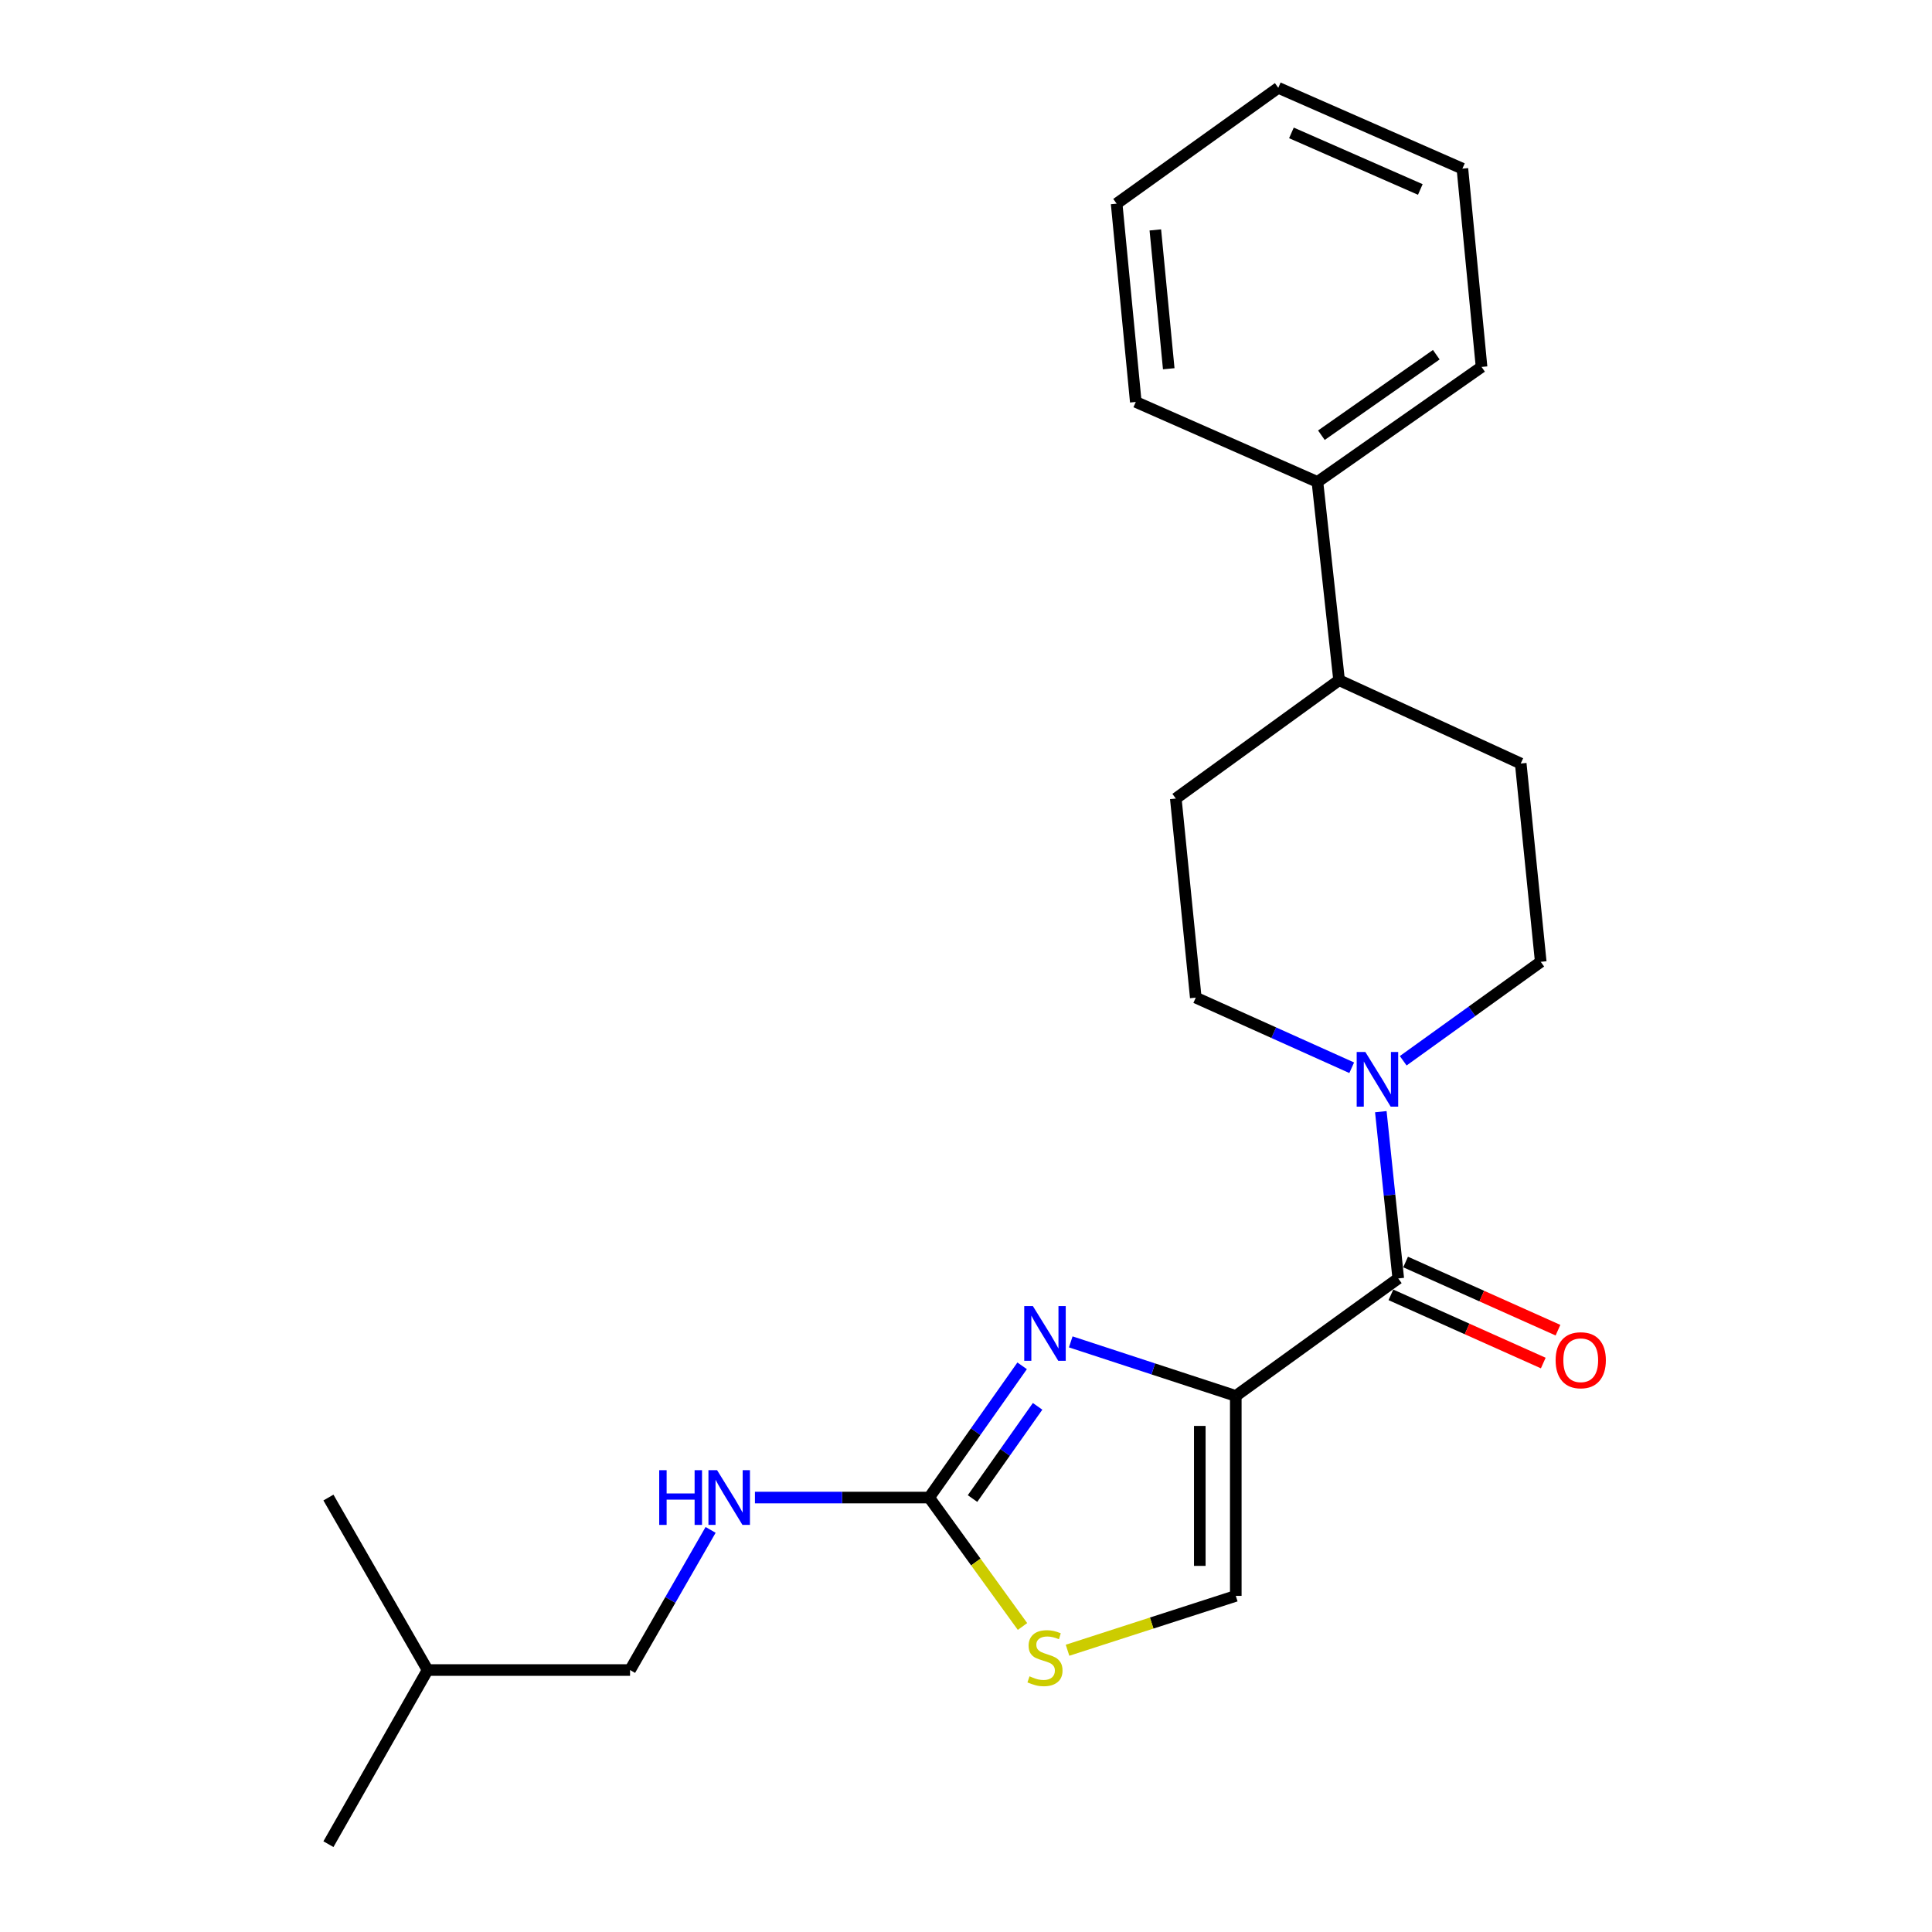 <?xml version='1.0' encoding='iso-8859-1'?>
<svg version='1.1' baseProfile='full'
              xmlns='http://www.w3.org/2000/svg'
                      xmlns:rdkit='http://www.rdkit.org/xml'
                      xmlns:xlink='http://www.w3.org/1999/xlink'
                  xml:space='preserve'
width='1000px' height='1000px' viewBox='0 0 1000 1000'>
<!-- END OF HEADER -->
<rect style='opacity:1.0;fill:#FFFFFF;stroke:none' width='1000' height='1000' x='0' y='0'> </rect>
<path class='bond-0' d='M 639.641,722.532 L 596.931,708.545' style='fill:none;fill-rule:evenodd;stroke:#000000;stroke-width:6px;stroke-linecap:butt;stroke-linejoin:miter;stroke-opacity:1' />
<path class='bond-0' d='M 596.931,708.545 L 554.221,694.557' style='fill:none;fill-rule:evenodd;stroke:#0000FF;stroke-width:6px;stroke-linecap:butt;stroke-linejoin:miter;stroke-opacity:1' />
<path class='bond-1' d='M 639.641,722.532 L 723.734,661.717' style='fill:none;fill-rule:evenodd;stroke:#000000;stroke-width:6px;stroke-linecap:butt;stroke-linejoin:miter;stroke-opacity:1' />
<path class='bond-4' d='M 639.641,722.532 L 639.641,826.021' style='fill:none;fill-rule:evenodd;stroke:#000000;stroke-width:6px;stroke-linecap:butt;stroke-linejoin:miter;stroke-opacity:1' />
<path class='bond-4' d='M 621.011,738.056 L 621.011,810.498' style='fill:none;fill-rule:evenodd;stroke:#000000;stroke-width:6px;stroke-linecap:butt;stroke-linejoin:miter;stroke-opacity:1' />
<path class='bond-2' d='M 529.055,706.948 L 504.996,741.039' style='fill:none;fill-rule:evenodd;stroke:#0000FF;stroke-width:6px;stroke-linecap:butt;stroke-linejoin:miter;stroke-opacity:1' />
<path class='bond-2' d='M 504.996,741.039 L 480.936,775.131' style='fill:none;fill-rule:evenodd;stroke:#000000;stroke-width:6px;stroke-linecap:butt;stroke-linejoin:miter;stroke-opacity:1' />
<path class='bond-2' d='M 537.058,727.918 L 520.217,751.781' style='fill:none;fill-rule:evenodd;stroke:#0000FF;stroke-width:6px;stroke-linecap:butt;stroke-linejoin:miter;stroke-opacity:1' />
<path class='bond-2' d='M 520.217,751.781 L 503.375,775.645' style='fill:none;fill-rule:evenodd;stroke:#000000;stroke-width:6px;stroke-linecap:butt;stroke-linejoin:miter;stroke-opacity:1' />
<path class='bond-3' d='M 723.734,661.717 L 719.222,618.56' style='fill:none;fill-rule:evenodd;stroke:#000000;stroke-width:6px;stroke-linecap:butt;stroke-linejoin:miter;stroke-opacity:1' />
<path class='bond-3' d='M 719.222,618.56 L 714.711,575.403' style='fill:none;fill-rule:evenodd;stroke:#0000FF;stroke-width:6px;stroke-linecap:butt;stroke-linejoin:miter;stroke-opacity:1' />
<path class='bond-7' d='M 719.93,670.219 L 759.363,687.862' style='fill:none;fill-rule:evenodd;stroke:#000000;stroke-width:6px;stroke-linecap:butt;stroke-linejoin:miter;stroke-opacity:1' />
<path class='bond-7' d='M 759.363,687.862 L 798.796,705.504' style='fill:none;fill-rule:evenodd;stroke:#FF0000;stroke-width:6px;stroke-linecap:butt;stroke-linejoin:miter;stroke-opacity:1' />
<path class='bond-7' d='M 727.538,653.214 L 766.971,670.856' style='fill:none;fill-rule:evenodd;stroke:#000000;stroke-width:6px;stroke-linecap:butt;stroke-linejoin:miter;stroke-opacity:1' />
<path class='bond-7' d='M 766.971,670.856 L 806.404,688.499' style='fill:none;fill-rule:evenodd;stroke:#FF0000;stroke-width:6px;stroke-linecap:butt;stroke-linejoin:miter;stroke-opacity:1' />
<path class='bond-6' d='M 480.936,775.131 L 435.846,775.131' style='fill:none;fill-rule:evenodd;stroke:#000000;stroke-width:6px;stroke-linecap:butt;stroke-linejoin:miter;stroke-opacity:1' />
<path class='bond-6' d='M 435.846,775.131 L 390.755,775.131' style='fill:none;fill-rule:evenodd;stroke:#0000FF;stroke-width:6px;stroke-linecap:butt;stroke-linejoin:miter;stroke-opacity:1' />
<path class='bond-23' d='M 480.936,775.131 L 505.092,808.498' style='fill:none;fill-rule:evenodd;stroke:#000000;stroke-width:6px;stroke-linecap:butt;stroke-linejoin:miter;stroke-opacity:1' />
<path class='bond-23' d='M 505.092,808.498 L 529.247,841.866' style='fill:none;fill-rule:evenodd;stroke:#CCCC00;stroke-width:6px;stroke-linecap:butt;stroke-linejoin:miter;stroke-opacity:1' />
<path class='bond-8' d='M 726.303,549.052 L 761.895,523.445' style='fill:none;fill-rule:evenodd;stroke:#0000FF;stroke-width:6px;stroke-linecap:butt;stroke-linejoin:miter;stroke-opacity:1' />
<path class='bond-8' d='M 761.895,523.445 L 797.487,497.837' style='fill:none;fill-rule:evenodd;stroke:#000000;stroke-width:6px;stroke-linecap:butt;stroke-linejoin:miter;stroke-opacity:1' />
<path class='bond-9' d='M 699.642,552.665 L 659.287,534.519' style='fill:none;fill-rule:evenodd;stroke:#0000FF;stroke-width:6px;stroke-linecap:butt;stroke-linejoin:miter;stroke-opacity:1' />
<path class='bond-9' d='M 659.287,534.519 L 618.931,516.373' style='fill:none;fill-rule:evenodd;stroke:#000000;stroke-width:6px;stroke-linecap:butt;stroke-linejoin:miter;stroke-opacity:1' />
<path class='bond-5' d='M 639.641,826.021 L 596.099,840.094' style='fill:none;fill-rule:evenodd;stroke:#000000;stroke-width:6px;stroke-linecap:butt;stroke-linejoin:miter;stroke-opacity:1' />
<path class='bond-5' d='M 596.099,840.094 L 552.557,854.166' style='fill:none;fill-rule:evenodd;stroke:#CCCC00;stroke-width:6px;stroke-linecap:butt;stroke-linejoin:miter;stroke-opacity:1' />
<path class='bond-14' d='M 367.809,791.865 L 346.961,828.137' style='fill:none;fill-rule:evenodd;stroke:#0000FF;stroke-width:6px;stroke-linecap:butt;stroke-linejoin:miter;stroke-opacity:1' />
<path class='bond-14' d='M 346.961,828.137 L 326.113,864.408' style='fill:none;fill-rule:evenodd;stroke:#000000;stroke-width:6px;stroke-linecap:butt;stroke-linejoin:miter;stroke-opacity:1' />
<path class='bond-12' d='M 797.487,497.837 L 787.127,395.197' style='fill:none;fill-rule:evenodd;stroke:#000000;stroke-width:6px;stroke-linecap:butt;stroke-linejoin:miter;stroke-opacity:1' />
<path class='bond-11' d='M 618.931,516.373 L 608.591,413.32' style='fill:none;fill-rule:evenodd;stroke:#000000;stroke-width:6px;stroke-linecap:butt;stroke-linejoin:miter;stroke-opacity:1' />
<path class='bond-10' d='M 693.108,352.069 L 608.591,413.32' style='fill:none;fill-rule:evenodd;stroke:#000000;stroke-width:6px;stroke-linecap:butt;stroke-linejoin:miter;stroke-opacity:1' />
<path class='bond-13' d='M 693.108,352.069 L 681.9,249.45' style='fill:none;fill-rule:evenodd;stroke:#000000;stroke-width:6px;stroke-linecap:butt;stroke-linejoin:miter;stroke-opacity:1' />
<path class='bond-24' d='M 693.108,352.069 L 787.127,395.197' style='fill:none;fill-rule:evenodd;stroke:#000000;stroke-width:6px;stroke-linecap:butt;stroke-linejoin:miter;stroke-opacity:1' />
<path class='bond-16' d='M 681.9,249.45 L 766.851,189.928' style='fill:none;fill-rule:evenodd;stroke:#000000;stroke-width:6px;stroke-linecap:butt;stroke-linejoin:miter;stroke-opacity:1' />
<path class='bond-16' d='M 683.952,225.265 L 743.418,183.599' style='fill:none;fill-rule:evenodd;stroke:#000000;stroke-width:6px;stroke-linecap:butt;stroke-linejoin:miter;stroke-opacity:1' />
<path class='bond-17' d='M 681.9,249.45 L 587.881,208.051' style='fill:none;fill-rule:evenodd;stroke:#000000;stroke-width:6px;stroke-linecap:butt;stroke-linejoin:miter;stroke-opacity:1' />
<path class='bond-15' d='M 326.113,864.408 L 221.32,864.408' style='fill:none;fill-rule:evenodd;stroke:#000000;stroke-width:6px;stroke-linecap:butt;stroke-linejoin:miter;stroke-opacity:1' />
<path class='bond-18' d='M 221.32,864.408 L 169.995,775.131' style='fill:none;fill-rule:evenodd;stroke:#000000;stroke-width:6px;stroke-linecap:butt;stroke-linejoin:miter;stroke-opacity:1' />
<path class='bond-19' d='M 221.32,864.408 L 169.995,954.545' style='fill:none;fill-rule:evenodd;stroke:#000000;stroke-width:6px;stroke-linecap:butt;stroke-linejoin:miter;stroke-opacity:1' />
<path class='bond-21' d='M 766.851,189.928 L 756.936,87.289' style='fill:none;fill-rule:evenodd;stroke:#000000;stroke-width:6px;stroke-linecap:butt;stroke-linejoin:miter;stroke-opacity:1' />
<path class='bond-20' d='M 587.881,208.051 L 577.966,105.401' style='fill:none;fill-rule:evenodd;stroke:#000000;stroke-width:6px;stroke-linecap:butt;stroke-linejoin:miter;stroke-opacity:1' />
<path class='bond-20' d='M 604.938,190.862 L 597.997,119.007' style='fill:none;fill-rule:evenodd;stroke:#000000;stroke-width:6px;stroke-linecap:butt;stroke-linejoin:miter;stroke-opacity:1' />
<path class='bond-22' d='M 577.966,105.401 L 661.635,45.455' style='fill:none;fill-rule:evenodd;stroke:#000000;stroke-width:6px;stroke-linecap:butt;stroke-linejoin:miter;stroke-opacity:1' />
<path class='bond-25' d='M 756.936,87.289 L 661.635,45.455' style='fill:none;fill-rule:evenodd;stroke:#000000;stroke-width:6px;stroke-linecap:butt;stroke-linejoin:miter;stroke-opacity:1' />
<path class='bond-25' d='M 735.153,98.072 L 668.442,68.788' style='fill:none;fill-rule:evenodd;stroke:#000000;stroke-width:6px;stroke-linecap:butt;stroke-linejoin:miter;stroke-opacity:1' />
<path  class='atom-1' d='M 534.623 676.029
L 543.903 691.029
Q 544.823 692.509, 546.303 695.189
Q 547.783 697.869, 547.863 698.029
L 547.863 676.029
L 551.623 676.029
L 551.623 704.349
L 547.743 704.349
L 537.783 687.949
Q 536.623 686.029, 535.383 683.829
Q 534.183 681.629, 533.823 680.949
L 533.823 704.349
L 530.143 704.349
L 530.143 676.029
L 534.623 676.029
' fill='#0000FF'/>
<path  class='atom-4' d='M 706.7 544.493
L 715.98 559.493
Q 716.9 560.973, 718.38 563.653
Q 719.86 566.333, 719.94 566.493
L 719.94 544.493
L 723.7 544.493
L 723.7 572.813
L 719.82 572.813
L 709.86 556.413
Q 708.7 554.493, 707.46 552.293
Q 706.26 550.093, 705.9 549.413
L 705.9 572.813
L 702.22 572.813
L 702.22 544.493
L 706.7 544.493
' fill='#0000FF'/>
<path  class='atom-6' d='M 532.883 867.66
Q 533.203 867.78, 534.523 868.34
Q 535.843 868.9, 537.283 869.26
Q 538.763 869.58, 540.203 869.58
Q 542.883 869.58, 544.443 868.3
Q 546.003 866.98, 546.003 864.7
Q 546.003 863.14, 545.203 862.18
Q 544.443 861.22, 543.243 860.7
Q 542.043 860.18, 540.043 859.58
Q 537.523 858.82, 536.003 858.1
Q 534.523 857.38, 533.443 855.86
Q 532.403 854.34, 532.403 851.78
Q 532.403 848.22, 534.803 846.02
Q 537.243 843.82, 542.043 843.82
Q 545.323 843.82, 549.043 845.38
L 548.123 848.46
Q 544.723 847.06, 542.163 847.06
Q 539.403 847.06, 537.883 848.22
Q 536.363 849.34, 536.403 851.3
Q 536.403 852.82, 537.163 853.74
Q 537.963 854.66, 539.083 855.18
Q 540.243 855.7, 542.163 856.3
Q 544.723 857.1, 546.243 857.9
Q 547.763 858.7, 548.843 860.34
Q 549.963 861.94, 549.963 864.7
Q 549.963 868.62, 547.323 870.74
Q 544.723 872.82, 540.363 872.82
Q 537.843 872.82, 535.923 872.26
Q 534.043 871.74, 531.803 870.82
L 532.883 867.66
' fill='#CCCC00'/>
<path  class='atom-7' d='M 341.207 760.971
L 345.047 760.971
L 345.047 773.011
L 359.527 773.011
L 359.527 760.971
L 363.367 760.971
L 363.367 789.291
L 359.527 789.291
L 359.527 776.211
L 345.047 776.211
L 345.047 789.291
L 341.207 789.291
L 341.207 760.971
' fill='#0000FF'/>
<path  class='atom-7' d='M 371.167 760.971
L 380.447 775.971
Q 381.367 777.451, 382.847 780.131
Q 384.327 782.811, 384.407 782.971
L 384.407 760.971
L 388.167 760.971
L 388.167 789.291
L 384.287 789.291
L 374.327 772.891
Q 373.167 770.971, 371.927 768.771
Q 370.727 766.571, 370.367 765.891
L 370.367 789.291
L 366.687 789.291
L 366.687 760.971
L 371.167 760.971
' fill='#0000FF'/>
<path  class='atom-8' d='M 805.187 704.055
Q 805.187 697.255, 808.547 693.455
Q 811.907 689.655, 818.187 689.655
Q 824.467 689.655, 827.827 693.455
Q 831.187 697.255, 831.187 704.055
Q 831.187 710.935, 827.787 714.855
Q 824.387 718.735, 818.187 718.735
Q 811.947 718.735, 808.547 714.855
Q 805.187 710.975, 805.187 704.055
M 818.187 715.535
Q 822.507 715.535, 824.827 712.655
Q 827.187 709.735, 827.187 704.055
Q 827.187 698.495, 824.827 695.695
Q 822.507 692.855, 818.187 692.855
Q 813.867 692.855, 811.507 695.655
Q 809.187 698.455, 809.187 704.055
Q 809.187 709.775, 811.507 712.655
Q 813.867 715.535, 818.187 715.535
' fill='#FF0000'/>
</svg>
